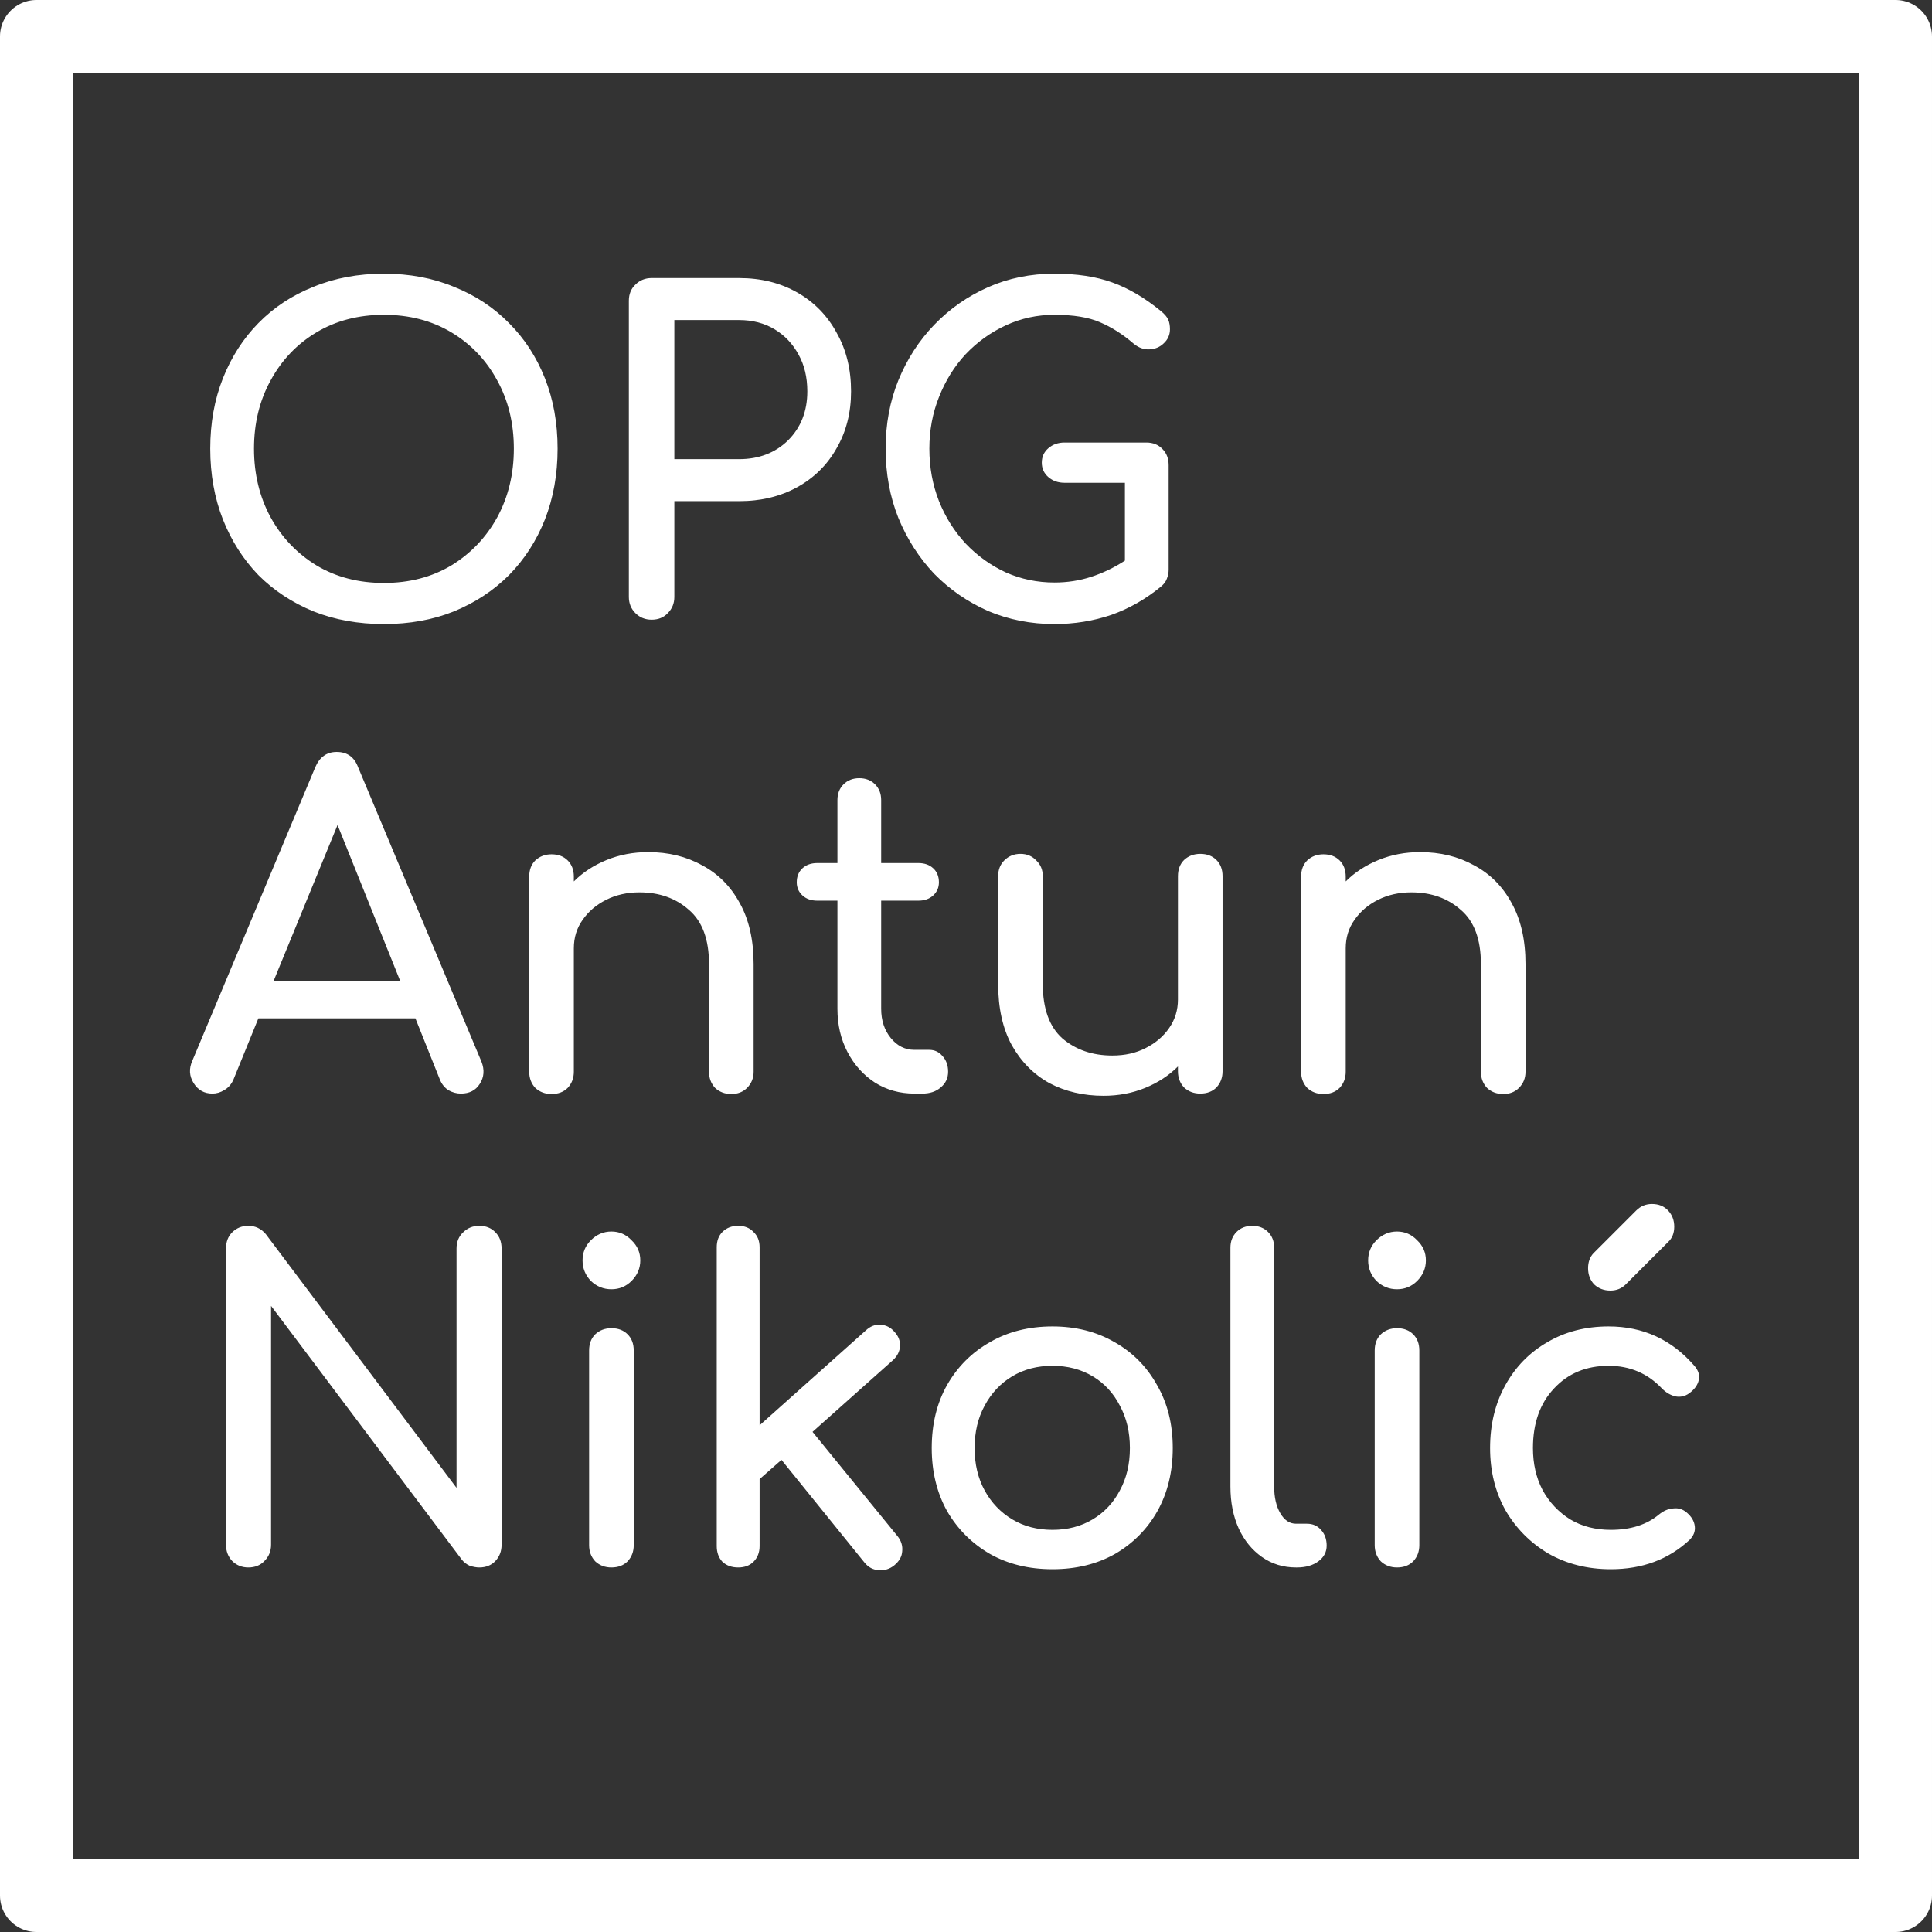 <svg width="53" height="53" viewBox="0 0 53 53" fill="none" xmlns="http://www.w3.org/2000/svg">
<rect x="0" y="0" width="53" height="53" fill="#333333" stroke="none"/>
<rect x="1" y="1" width="51" height="51" stroke="white" stroke-width="2" stroke-linecap="round" stroke-linejoin="round"/>
<path d="M10.532 17.12C9.828 17.12 9.184 17.004 8.6 16.772C8.016 16.532 7.512 16.2 7.088 15.776C6.672 15.344 6.348 14.836 6.116 14.252C5.884 13.66 5.768 13.012 5.768 12.308C5.768 11.604 5.884 10.96 6.116 10.376C6.348 9.792 6.672 9.288 7.088 8.864C7.512 8.432 8.016 8.1 8.6 7.868C9.184 7.628 9.828 7.508 10.532 7.508C11.236 7.508 11.876 7.628 12.452 7.868C13.036 8.1 13.54 8.432 13.964 8.864C14.388 9.288 14.716 9.792 14.948 10.376C15.18 10.96 15.296 11.604 15.296 12.308C15.296 13.012 15.18 13.66 14.948 14.252C14.716 14.836 14.388 15.344 13.964 15.776C13.54 16.2 13.036 16.532 12.452 16.772C11.876 17.004 11.236 17.12 10.532 17.12ZM10.532 15.992C11.228 15.992 11.844 15.832 12.38 15.512C12.916 15.184 13.336 14.744 13.64 14.192C13.944 13.632 14.096 13.004 14.096 12.308C14.096 11.612 13.944 10.988 13.64 10.436C13.336 9.876 12.916 9.436 12.38 9.116C11.844 8.796 11.228 8.636 10.532 8.636C9.836 8.636 9.22 8.796 8.684 9.116C8.148 9.436 7.728 9.876 7.424 10.436C7.12 10.988 6.968 11.612 6.968 12.308C6.968 13.004 7.12 13.632 7.424 14.192C7.728 14.744 8.148 15.184 8.684 15.512C9.22 15.832 9.836 15.992 10.532 15.992ZM17.875 17C17.699 17 17.551 16.94 17.431 16.82C17.311 16.7 17.251 16.552 17.251 16.376V8.252C17.251 8.068 17.311 7.92 17.431 7.808C17.551 7.688 17.699 7.628 17.875 7.628H20.275C20.875 7.628 21.407 7.76 21.871 8.024C22.335 8.288 22.695 8.656 22.951 9.128C23.215 9.592 23.347 10.128 23.347 10.736C23.347 11.32 23.215 11.84 22.951 12.296C22.695 12.752 22.335 13.108 21.871 13.364C21.407 13.62 20.875 13.748 20.275 13.748H18.499V16.376C18.499 16.552 18.439 16.7 18.319 16.82C18.207 16.94 18.059 17 17.875 17ZM18.499 12.596H20.275C20.819 12.596 21.267 12.424 21.619 12.08C21.971 11.728 22.147 11.28 22.147 10.736C22.147 10.352 22.067 10.016 21.907 9.728C21.747 9.432 21.527 9.2 21.247 9.032C20.967 8.864 20.643 8.78 20.275 8.78H18.499V12.596ZM28.927 17.12C28.279 17.12 27.671 17 27.103 16.76C26.543 16.512 26.051 16.172 25.627 15.74C25.211 15.3 24.883 14.788 24.643 14.204C24.411 13.62 24.295 12.988 24.295 12.308C24.295 11.636 24.411 11.012 24.643 10.436C24.883 9.852 25.211 9.344 25.627 8.912C26.051 8.472 26.543 8.128 27.103 7.88C27.663 7.632 28.271 7.508 28.927 7.508C29.543 7.508 30.071 7.588 30.511 7.748C30.959 7.908 31.407 8.172 31.855 8.54C31.951 8.62 32.015 8.696 32.047 8.768C32.079 8.84 32.095 8.928 32.095 9.032C32.095 9.184 32.039 9.312 31.927 9.416C31.823 9.52 31.691 9.576 31.531 9.584C31.379 9.592 31.235 9.54 31.099 9.428C30.803 9.172 30.495 8.976 30.175 8.84C29.863 8.704 29.447 8.636 28.927 8.636C28.455 8.636 28.011 8.732 27.595 8.924C27.179 9.116 26.811 9.38 26.491 9.716C26.179 10.052 25.935 10.444 25.759 10.892C25.583 11.332 25.495 11.804 25.495 12.308C25.495 12.82 25.583 13.3 25.759 13.748C25.935 14.188 26.179 14.576 26.491 14.912C26.811 15.248 27.179 15.512 27.595 15.704C28.011 15.888 28.455 15.98 28.927 15.98C29.279 15.98 29.615 15.928 29.935 15.824C30.255 15.72 30.563 15.572 30.859 15.38V13.244H29.203C29.027 13.244 28.879 13.192 28.759 13.088C28.639 12.984 28.579 12.852 28.579 12.692C28.579 12.532 28.639 12.4 28.759 12.296C28.879 12.192 29.027 12.14 29.203 12.14H31.447C31.631 12.14 31.779 12.2 31.891 12.32C32.003 12.432 32.059 12.58 32.059 12.764V15.632C32.059 15.712 32.043 15.792 32.011 15.872C31.987 15.944 31.939 16.012 31.867 16.076C31.443 16.428 30.983 16.692 30.487 16.868C29.991 17.036 29.471 17.12 28.927 17.12ZM5.828 30C5.604 30 5.432 29.904 5.312 29.712C5.192 29.52 5.18 29.316 5.276 29.1L8.648 21.048C8.768 20.768 8.964 20.628 9.236 20.628C9.524 20.628 9.72 20.768 9.824 21.048L13.208 29.124C13.296 29.348 13.28 29.552 13.16 29.736C13.048 29.912 12.876 30 12.644 30C12.524 30 12.408 29.968 12.296 29.904C12.192 29.832 12.116 29.736 12.068 29.616L11.396 27.936H7.088L6.404 29.616C6.348 29.744 6.264 29.84 6.152 29.904C6.048 29.968 5.94 30 5.828 30ZM7.508 26.904H10.976L9.26 22.632L7.508 26.904ZM15.13 30.012C14.954 30.012 14.806 29.956 14.685 29.844C14.573 29.724 14.518 29.576 14.518 29.4V24.048C14.518 23.864 14.573 23.716 14.685 23.604C14.806 23.492 14.954 23.436 15.13 23.436C15.313 23.436 15.461 23.492 15.573 23.604C15.685 23.716 15.742 23.864 15.742 24.048V24.18C15.989 23.932 16.29 23.736 16.642 23.592C16.994 23.448 17.373 23.376 17.782 23.376C18.334 23.376 18.826 23.496 19.258 23.736C19.698 23.968 20.041 24.312 20.29 24.768C20.546 25.224 20.674 25.784 20.674 26.448V29.4C20.674 29.576 20.613 29.724 20.494 29.844C20.381 29.956 20.238 30.012 20.061 30.012C19.886 30.012 19.738 29.956 19.617 29.844C19.506 29.724 19.45 29.576 19.45 29.4V26.448C19.45 25.768 19.265 25.272 18.898 24.96C18.538 24.64 18.085 24.48 17.541 24.48C17.206 24.48 16.901 24.548 16.63 24.684C16.358 24.82 16.142 25.004 15.982 25.236C15.822 25.46 15.742 25.72 15.742 26.016V29.4C15.742 29.576 15.685 29.724 15.573 29.844C15.461 29.956 15.313 30.012 15.13 30.012ZM25.085 30C24.685 30 24.325 29.9 24.005 29.7C23.685 29.492 23.433 29.212 23.249 28.86C23.065 28.508 22.973 28.112 22.973 27.672V24.708H22.421C22.253 24.708 22.117 24.66 22.013 24.564C21.909 24.468 21.857 24.348 21.857 24.204C21.857 24.044 21.909 23.916 22.013 23.82C22.117 23.724 22.253 23.676 22.421 23.676H22.973V21.948C22.973 21.772 23.029 21.628 23.141 21.516C23.253 21.404 23.397 21.348 23.573 21.348C23.749 21.348 23.893 21.404 24.005 21.516C24.117 21.628 24.173 21.772 24.173 21.948V23.676H25.193C25.361 23.676 25.497 23.724 25.601 23.82C25.705 23.916 25.757 24.044 25.757 24.204C25.757 24.348 25.705 24.468 25.601 24.564C25.497 24.66 25.361 24.708 25.193 24.708H24.173V27.672C24.173 27.992 24.261 28.26 24.437 28.476C24.613 28.692 24.829 28.8 25.085 28.8H25.493C25.637 28.8 25.757 28.856 25.853 28.968C25.957 29.08 26.009 29.224 26.009 29.4C26.009 29.576 25.941 29.72 25.805 29.832C25.677 29.944 25.509 30 25.301 30H25.085ZM30.274 30.06C29.722 30.06 29.226 29.944 28.786 29.712C28.354 29.472 28.01 29.124 27.754 28.668C27.506 28.212 27.382 27.652 27.382 26.988V24.036C27.382 23.86 27.438 23.716 27.55 23.604C27.67 23.484 27.818 23.424 27.994 23.424C28.17 23.424 28.314 23.484 28.426 23.604C28.546 23.716 28.606 23.86 28.606 24.036V26.988C28.606 27.668 28.786 28.168 29.146 28.488C29.514 28.8 29.97 28.956 30.514 28.956C30.858 28.956 31.162 28.888 31.426 28.752C31.698 28.616 31.914 28.432 32.074 28.2C32.234 27.968 32.314 27.708 32.314 27.42V24.036C32.314 23.852 32.37 23.704 32.482 23.592C32.602 23.48 32.75 23.424 32.926 23.424C33.11 23.424 33.258 23.48 33.37 23.592C33.482 23.704 33.538 23.852 33.538 24.036V29.388C33.538 29.564 33.482 29.712 33.37 29.832C33.258 29.944 33.11 30 32.926 30C32.75 30 32.602 29.944 32.482 29.832C32.37 29.712 32.314 29.564 32.314 29.388V29.256C32.066 29.504 31.766 29.7 31.414 29.844C31.062 29.988 30.682 30.06 30.274 30.06ZM36.305 30.012C36.129 30.012 35.981 29.956 35.861 29.844C35.749 29.724 35.693 29.576 35.693 29.4V24.048C35.693 23.864 35.749 23.716 35.861 23.604C35.981 23.492 36.129 23.436 36.305 23.436C36.489 23.436 36.637 23.492 36.749 23.604C36.861 23.716 36.917 23.864 36.917 24.048V24.18C37.165 23.932 37.465 23.736 37.817 23.592C38.169 23.448 38.549 23.376 38.957 23.376C39.509 23.376 40.001 23.496 40.433 23.736C40.873 23.968 41.217 24.312 41.465 24.768C41.721 25.224 41.849 25.784 41.849 26.448V29.4C41.849 29.576 41.789 29.724 41.669 29.844C41.557 29.956 41.413 30.012 41.237 30.012C41.061 30.012 40.913 29.956 40.793 29.844C40.681 29.724 40.625 29.576 40.625 29.4V26.448C40.625 25.768 40.441 25.272 40.073 24.96C39.713 24.64 39.261 24.48 38.717 24.48C38.381 24.48 38.077 24.548 37.805 24.684C37.533 24.82 37.317 25.004 37.157 25.236C36.997 25.46 36.917 25.72 36.917 26.016V29.4C36.917 29.576 36.861 29.724 36.749 29.844C36.637 29.956 36.489 30.012 36.305 30.012ZM6.812 43C6.636 43 6.488 42.94 6.368 42.82C6.256 42.7 6.2 42.552 6.2 42.376V34.252C6.2 34.068 6.256 33.92 6.368 33.808C6.488 33.688 6.636 33.628 6.812 33.628C7.004 33.628 7.164 33.704 7.292 33.856L12.524 40.816V34.252C12.524 34.068 12.584 33.92 12.704 33.808C12.824 33.688 12.972 33.628 13.148 33.628C13.332 33.628 13.48 33.688 13.592 33.808C13.704 33.92 13.76 34.068 13.76 34.252V42.376C13.76 42.552 13.704 42.7 13.592 42.82C13.48 42.94 13.332 43 13.148 43C13.068 43 12.98 42.984 12.884 42.952C12.796 42.912 12.724 42.856 12.668 42.784L7.436 35.824V42.376C7.436 42.552 7.376 42.7 7.256 42.82C7.144 42.94 6.996 43 6.812 43ZM16.773 43C16.597 43 16.449 42.944 16.329 42.832C16.217 42.712 16.161 42.564 16.161 42.388V37.048C16.161 36.864 16.217 36.716 16.329 36.604C16.449 36.492 16.597 36.436 16.773 36.436C16.957 36.436 17.105 36.492 17.217 36.604C17.329 36.716 17.385 36.864 17.385 37.048V42.388C17.385 42.564 17.329 42.712 17.217 42.832C17.105 42.944 16.957 43 16.773 43ZM16.773 35.368C16.557 35.368 16.369 35.292 16.209 35.14C16.057 34.98 15.981 34.792 15.981 34.576C15.981 34.36 16.057 34.176 16.209 34.024C16.369 33.864 16.557 33.784 16.773 33.784C16.989 33.784 17.173 33.864 17.325 34.024C17.485 34.176 17.565 34.36 17.565 34.576C17.565 34.792 17.485 34.98 17.325 35.14C17.173 35.292 16.989 35.368 16.773 35.368ZM20.25 43C20.074 43 19.93 42.948 19.818 42.844C19.714 42.732 19.662 42.588 19.662 42.412V34.216C19.662 34.04 19.714 33.9 19.818 33.796C19.93 33.684 20.074 33.628 20.25 33.628C20.426 33.628 20.566 33.684 20.67 33.796C20.782 33.9 20.838 34.04 20.838 34.216V39.1L23.754 36.496C23.874 36.384 24.006 36.332 24.15 36.34C24.302 36.348 24.43 36.412 24.534 36.532C24.646 36.652 24.698 36.784 24.69 36.928C24.682 37.072 24.618 37.2 24.498 37.312L22.29 39.28L24.618 42.136C24.722 42.264 24.766 42.404 24.75 42.556C24.742 42.7 24.67 42.828 24.534 42.94C24.406 43.044 24.262 43.088 24.102 43.072C23.95 43.064 23.822 42.996 23.718 42.868L21.438 40.048L20.838 40.576V42.412C20.838 42.588 20.782 42.732 20.67 42.844C20.566 42.948 20.426 43 20.25 43ZM28.872 43.048C28.224 43.048 27.652 42.908 27.156 42.628C26.66 42.34 26.268 41.948 25.98 41.452C25.7 40.948 25.56 40.372 25.56 39.724C25.56 39.068 25.7 38.492 25.98 37.996C26.268 37.492 26.66 37.1 27.156 36.82C27.652 36.532 28.224 36.388 28.872 36.388C29.512 36.388 30.08 36.532 30.576 36.82C31.072 37.1 31.46 37.492 31.74 37.996C32.028 38.492 32.172 39.068 32.172 39.724C32.172 40.372 32.032 40.948 31.752 41.452C31.472 41.948 31.084 42.34 30.588 42.628C30.092 42.908 29.52 43.048 28.872 43.048ZM28.872 41.968C29.288 41.968 29.656 41.872 29.976 41.68C30.296 41.488 30.544 41.224 30.72 40.888C30.904 40.552 30.996 40.164 30.996 39.724C30.996 39.284 30.904 38.896 30.72 38.56C30.544 38.216 30.296 37.948 29.976 37.756C29.656 37.564 29.288 37.468 28.872 37.468C28.456 37.468 28.088 37.564 27.768 37.756C27.448 37.948 27.196 38.216 27.012 38.56C26.828 38.896 26.736 39.284 26.736 39.724C26.736 40.164 26.828 40.552 27.012 40.888C27.196 41.224 27.448 41.488 27.768 41.68C28.088 41.872 28.456 41.968 28.872 41.968ZM35.554 43C35.202 43 34.89 42.904 34.618 42.712C34.346 42.52 34.134 42.26 33.982 41.932C33.83 41.596 33.754 41.212 33.754 40.78V34.228C33.754 34.052 33.81 33.908 33.922 33.796C34.034 33.684 34.178 33.628 34.354 33.628C34.53 33.628 34.674 33.684 34.786 33.796C34.898 33.908 34.954 34.052 34.954 34.228V40.78C34.954 41.076 35.01 41.32 35.122 41.512C35.234 41.704 35.378 41.8 35.554 41.8H35.854C36.014 41.8 36.142 41.856 36.238 41.968C36.342 42.08 36.394 42.224 36.394 42.4C36.394 42.576 36.318 42.72 36.166 42.832C36.014 42.944 35.818 43 35.578 43H35.554ZM38.324 43C38.148 43 38 42.944 37.88 42.832C37.768 42.712 37.712 42.564 37.712 42.388V37.048C37.712 36.864 37.768 36.716 37.88 36.604C38 36.492 38.148 36.436 38.324 36.436C38.508 36.436 38.656 36.492 38.768 36.604C38.88 36.716 38.936 36.864 38.936 37.048V42.388C38.936 42.564 38.88 42.712 38.768 42.832C38.656 42.944 38.508 43 38.324 43ZM38.324 35.368C38.108 35.368 37.92 35.292 37.76 35.14C37.608 34.98 37.532 34.792 37.532 34.576C37.532 34.36 37.608 34.176 37.76 34.024C37.92 33.864 38.108 33.784 38.324 33.784C38.54 33.784 38.724 33.864 38.876 34.024C39.036 34.176 39.116 34.36 39.116 34.576C39.116 34.792 39.036 34.98 38.876 35.14C38.724 35.292 38.54 35.368 38.324 35.368ZM44.189 43.048C43.549 43.048 42.977 42.904 42.473 42.616C41.977 42.32 41.585 41.924 41.297 41.428C41.017 40.924 40.877 40.356 40.877 39.724C40.877 39.076 41.017 38.5 41.297 37.996C41.577 37.492 41.961 37.1 42.449 36.82C42.937 36.532 43.497 36.388 44.129 36.388C45.073 36.388 45.857 36.748 46.481 37.468C46.593 37.596 46.633 37.728 46.601 37.864C46.569 38 46.481 38.12 46.337 38.224C46.225 38.304 46.101 38.332 45.965 38.308C45.829 38.276 45.705 38.204 45.593 38.092C45.201 37.676 44.713 37.468 44.129 37.468C43.513 37.468 43.013 37.676 42.629 38.092C42.245 38.5 42.053 39.044 42.053 39.724C42.053 40.156 42.141 40.54 42.317 40.876C42.501 41.212 42.753 41.48 43.073 41.68C43.393 41.872 43.765 41.968 44.189 41.968C44.733 41.968 45.173 41.828 45.509 41.548C45.637 41.444 45.769 41.388 45.905 41.38C46.041 41.364 46.161 41.4 46.265 41.488C46.401 41.6 46.477 41.728 46.493 41.872C46.509 42.008 46.461 42.132 46.349 42.244C45.773 42.78 45.053 43.048 44.189 43.048ZM44.177 35.404C44.001 35.404 43.853 35.348 43.733 35.236C43.621 35.116 43.565 34.968 43.565 34.792C43.565 34.624 43.613 34.488 43.709 34.384L44.885 33.208C45.005 33.088 45.149 33.028 45.317 33.028C45.501 33.028 45.649 33.088 45.761 33.208C45.873 33.328 45.929 33.476 45.929 33.652C45.929 33.828 45.873 33.968 45.761 34.072L44.597 35.236C44.485 35.348 44.345 35.404 44.177 35.404Z" fill="white"/>
</svg>
